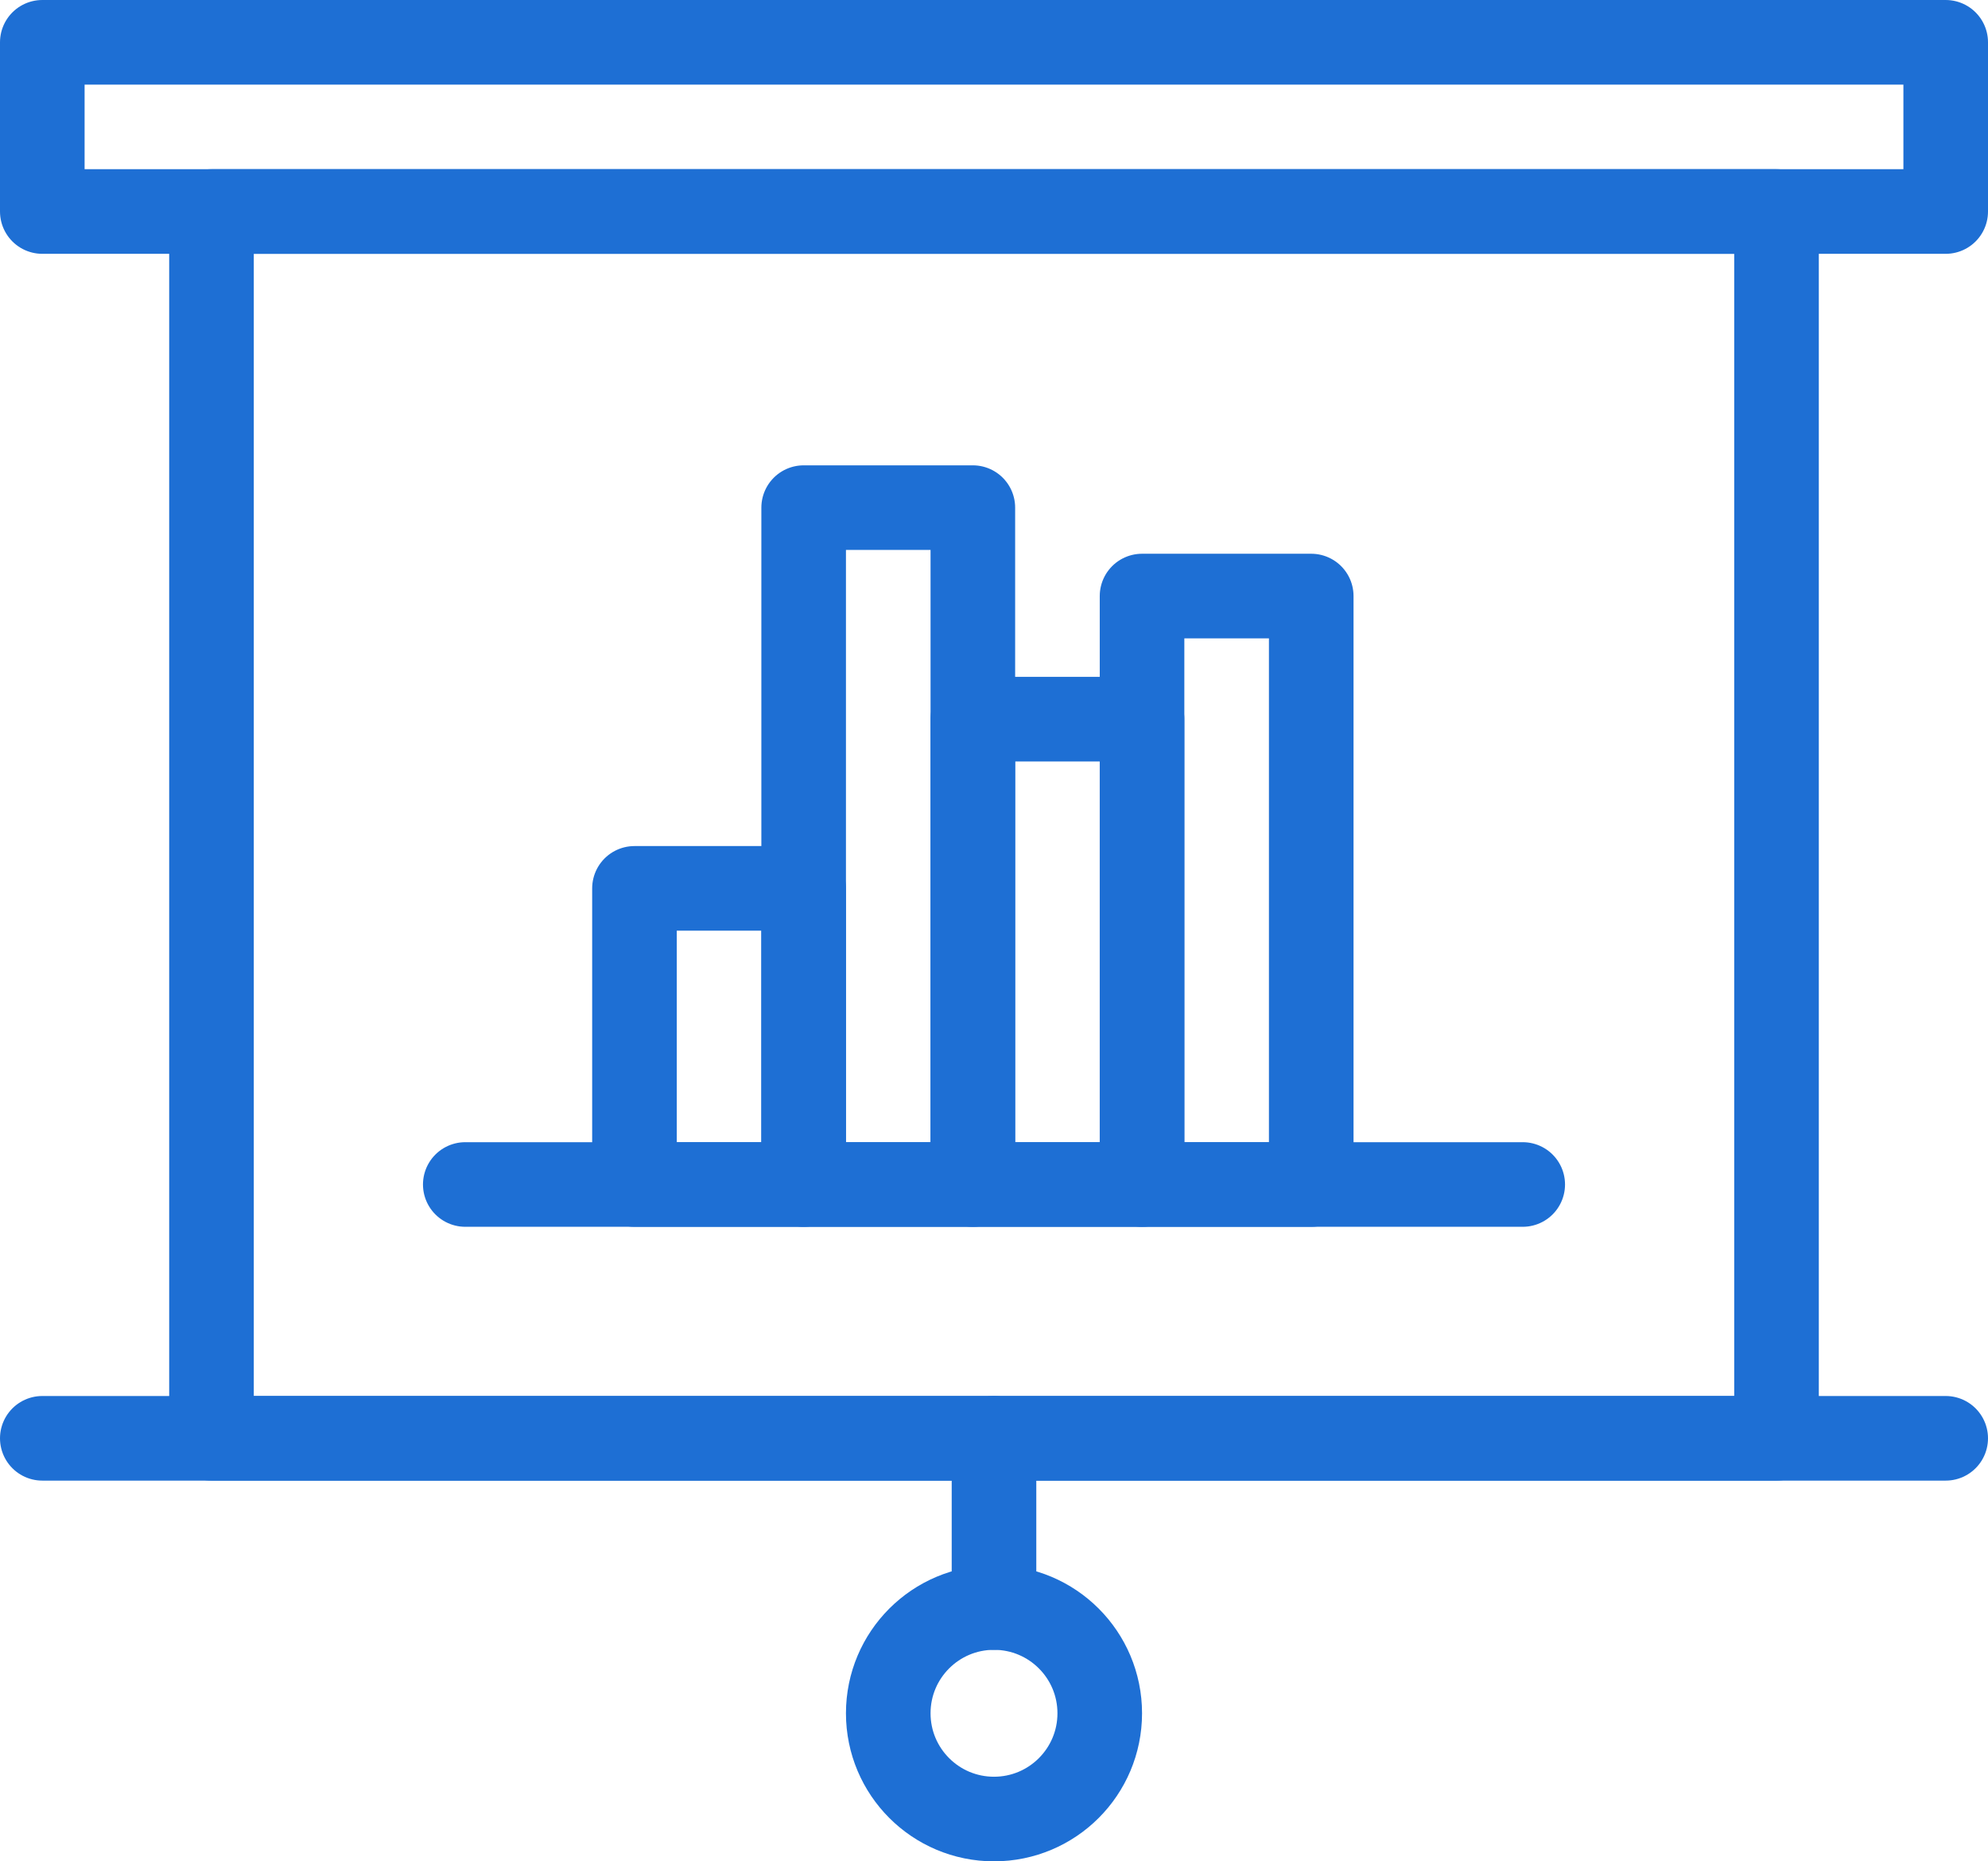 <svg width="47" height="44" viewBox="0 0 47 44" fill="none" xmlns="http://www.w3.org/2000/svg">
<path d="M46 1H1V5H46V1Z" stroke="#1E6FD4" stroke-width="2" stroke-linecap="round" stroke-linejoin="round"/>
<path d="M1 34H46" stroke="#1E6FD4" stroke-width="2" stroke-linecap="round" stroke-linejoin="round"/>
<path d="M11 28H36" stroke="#1E6FD4" stroke-width="2" stroke-linecap="round" stroke-linejoin="round"/>
<path d="M42 5H5V34H42V5Z" stroke="#1E6FD4" stroke-width="2" stroke-linecap="round" stroke-linejoin="round"/>
<path d="M19 21H15V28H19V21Z" stroke="#1E6FD4" stroke-width="2" stroke-linecap="round" stroke-linejoin="round"/>
<path d="M31 14.09H27V28H31V14.09Z" stroke="#1E6FD4" stroke-width="2" stroke-linecap="round" stroke-linejoin="round"/>
<path d="M23 12H19V28H23V12Z" stroke="#1E6FD4" stroke-width="2" stroke-linecap="round" stroke-linejoin="round"/>
<path d="M27 17H23V28H27V17Z" stroke="#1E6FD4" stroke-width="2" stroke-linecap="round" stroke-linejoin="round"/>
<path d="M23.5 38V34" stroke="#1E6FD4" stroke-width="2" stroke-linecap="round" stroke-linejoin="round"/>
<path d="M23.5 43C24.881 43 26 41.881 26 40.5C26 39.119 24.881 38 23.5 38C22.119 38 21 39.119 21 40.5C21 41.881 22.119 43 23.5 43Z" stroke="#1E6FD4" stroke-width="2" stroke-linecap="round" stroke-linejoin="round"/>
</svg>

